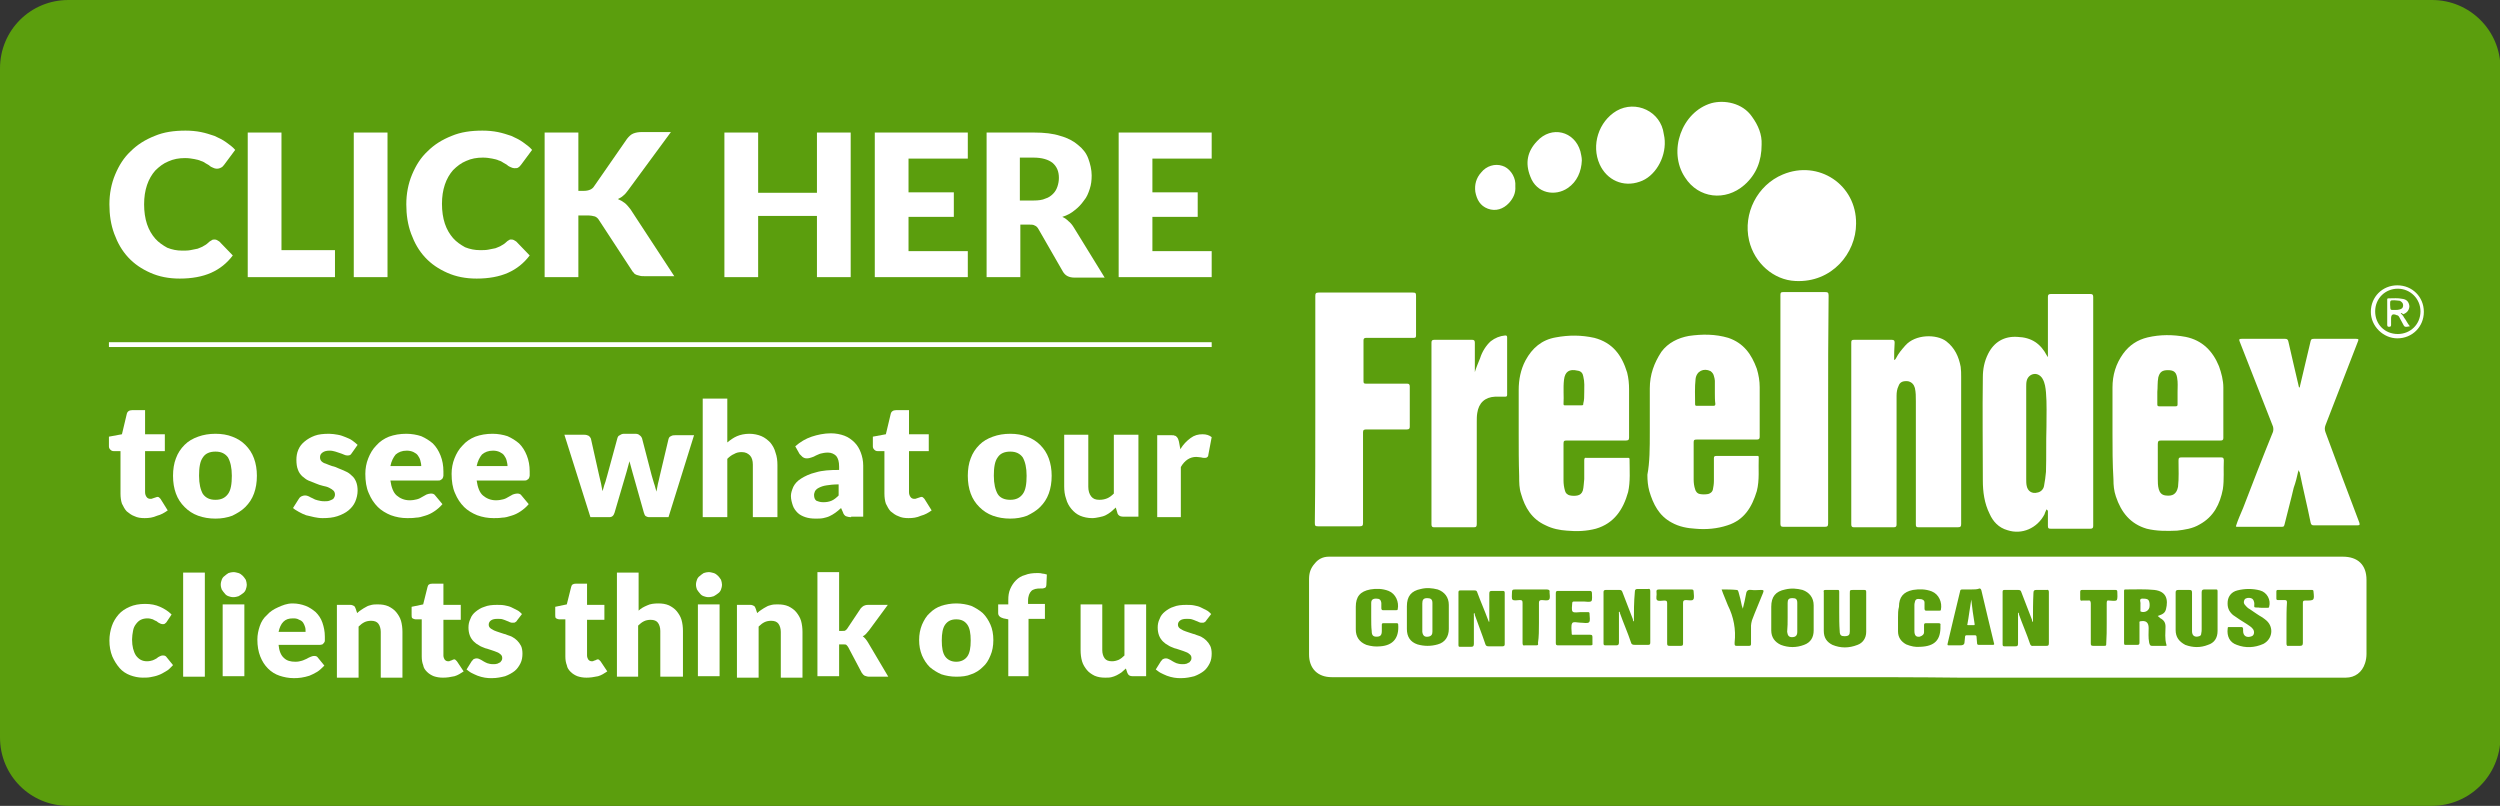 <?xml version="1.0" encoding="utf-8"?>
<!-- Generator: Adobe Illustrator 25.3.1, SVG Export Plug-In . SVG Version: 6.00 Build 0)  -->
<svg version="1.1" id="Layer_1" xmlns="http://www.w3.org/2000/svg" xmlns:xlink="http://www.w3.org/1999/xlink" x="0px" y="0px"
	 viewBox="0 0 518.7 167.2" style="enable-background:new 0 0 518.7 167.2;" xml:space="preserve">
<rect x="0" y="0" width="518.7" height="167.2" fill="#333333" stroke="none"/>
<style type="text/css">
	.st0{fill:#5B9E0D;}
	.st1{fill:#FFFFFF;}
	.st2{fill:#FFFFFF;stroke:#FFFFFF;stroke-miterlimit:10;}
</style>
<path class="st0" d="M504.5,167.2H14.2C6.3,167.2,0,160.9,0,153V14.2C0,6.3,6.3,0,14.2,0h490.4c7.8,0,14.2,6.3,14.2,14.2V153
	C518.7,160.9,512.4,167.2,504.5,167.2z"/>
<g id="Background">
</g>
<g id="Guides">
</g>
<g>
	<g>
		<path class="st1" d="M381.2,140.5c-35,0-70,0-104.9,0c-2.9,0-4.7-1.8-4.7-4.7c0-5.2,0-10.4,0-15.6c0-1.3,0.3-2.3,1.2-3.3
			c0.7-0.9,1.7-1.4,2.9-1.4c0.2,0,0.4,0,0.7,0c69.9,0,139.8,0,209.7,0c3.1,0,4.9,1.7,4.9,4.8c0,5.1,0,10.3,0,15.4
			c0,0.6-0.1,1.3-0.3,1.9c-0.6,1.9-2.1,3-4,3c-26.8,0-53.5,0-80.2,0C397.9,140.5,389.5,140.5,381.2,140.5z M309,129h-0.1
			c-0.1-0.2-0.1-0.3-0.2-0.5c-0.7-1.9-1.5-3.7-2.2-5.6c-0.1-0.3-0.2-0.4-0.6-0.4c-1,0-1.9,0-2.9,0c-0.3,0-0.4,0.1-0.4,0.4
			c0,3.6,0,7.2,0,10.9c0,0.4,0.1,0.4,0.4,0.4c0.7,0,1.5,0,2.2,0c0.4,0,0.6-0.1,0.6-0.6c0-1.9,0-3.9,0-6c0-0.1-0.1-0.3,0.1-0.4
			c0.1,0.1,0.1,0.3,0.1,0.4c0.7,2,1.5,4,2.2,6.1c0.1,0.3,0.3,0.4,0.7,0.4c1,0,1.8,0,2.8,0c0.3,0,0.5-0.1,0.5-0.4c0-3.6,0-7.2,0-10.7
			c0-0.3-0.1-0.4-0.4-0.4c-0.7,0-1.5,0-2.2,0c-0.5,0-0.6,0.1-0.6,0.6C309,124.9,309,127,309,129z M421.8,129h-0.1
			c-0.1-0.1-0.1-0.2-0.1-0.4c-0.7-1.9-1.5-3.8-2.2-5.7c-0.1-0.4-0.3-0.5-0.7-0.5c-1,0-1.9,0-2.8,0c-0.3,0-0.4,0.1-0.4,0.4
			c0,3.6,0,7.2,0,10.9c0,0.3,0.1,0.4,0.4,0.4c0.7,0,1.5,0,2.2,0c0.5,0,0.6-0.1,0.6-0.6c0-2.1,0-4.3,0-6.4c0.2,0.1,0.2,0.2,0.2,0.4
			c0.7,2,1.6,4,2.3,6.1c0.1,0.3,0.3,0.5,0.7,0.4c0.9,0,1.8,0,2.7,0c0.4,0,0.5-0.1,0.5-0.6c0-3.5,0-7,0-10.5c0-0.4-0.1-0.6-0.5-0.5
			c-0.7,0-1.4,0-2.1,0c-0.4,0-0.6,0.1-0.6,0.6C421.8,124.9,421.8,127,421.8,129z M339,128.9h-0.1c-0.1-0.1-0.1-0.2-0.1-0.4
			c-0.7-1.9-1.5-3.8-2.2-5.7c-0.1-0.3-0.3-0.4-0.6-0.4c-1,0-1.9,0-2.8,0c-0.3,0-0.5,0.1-0.5,0.4c0,3.6,0,7.2,0,10.7
			c0,0.3,0.1,0.4,0.4,0.4c0.7,0,1.5,0,2.2,0c0.4,0,0.6-0.1,0.6-0.6c0-2,0-4,0-6c0-0.1-0.1-0.3,0.1-0.4c0.1,0.1,0.1,0.2,0.1,0.3
			c0.7,2,1.6,4,2.3,6.1c0.1,0.4,0.3,0.5,0.9,0.5c0.9,0,1.7,0,2.6,0c0.4,0,0.5-0.1,0.5-0.5c0-3.5,0-7,0-10.6c0-0.4-0.1-0.6-0.5-0.5
			c-0.7,0-1.4,0-2.1,0c-0.4,0-0.6,0.1-0.6,0.6C339,124.9,339,127,339,128.9z M447.7,127.8c1.2-0.4,1.5-0.7,1.7-1.4
			c0.5-2,0.1-3.7-2.4-4c-1.9-0.2-3.9-0.1-6-0.1c-0.3,0-0.3,0.1-0.3,0.4c0,3.6,0,7.2,0,10.7c0,0.4,0.1,0.4,0.4,0.4c0.7,0,1.6,0,2.3,0
			c0.4,0,0.5-0.1,0.5-0.5c0-1.4,0-2.7,0-4c0-0.1-0.1-0.4,0.2-0.4c1.1-0.2,1.7,0.2,1.7,1.4c0,1-0.1,1.9,0.1,3
			c0.1,0.3,0.1,0.7,0.6,0.7c1,0,1.8,0,2.8,0c0.1,0,0.3,0,0.2-0.2c-0.4-1.3-0.2-2.6-0.2-3.8c0-0.9-0.4-1.4-1.2-1.8
			C448.1,128,447.8,128,447.7,127.8z M300.6,128.1c0-0.9,0-1.7,0-2.6c0-1.6-0.9-2.7-2.3-3.2c-1.2-0.3-2.3-0.4-3.5-0.1
			c-2,0.4-2.9,1.5-2.9,3.6c0,1.6,0,3.2,0,4.7c0,1.6,0.7,2.7,2.2,3.2c1.4,0.4,2.8,0.4,4.2,0c1.5-0.4,2.3-1.6,2.3-3.2
			C300.6,129.7,300.6,129,300.6,128.1z M376.3,128.2c0-0.9,0-1.7,0-2.6c0-1.6-0.9-2.7-2.3-3.2c-1.2-0.3-2.3-0.4-3.6-0.1
			c-2,0.4-2.9,1.5-2.9,3.6c0,1.7,0,3.2,0,4.9c0,1.4,0.7,2.4,2,3c1.6,0.6,3.2,0.6,4.8,0c1.4-0.5,2-1.6,2-3
			C376.3,129.9,376.3,129.1,376.3,128.2z M454.8,127L454.8,127c0-1.4,0-2.7,0-4c0-0.5-0.1-0.6-0.6-0.6c-0.7,0-1.5,0-2.2,0
			c-0.4,0-0.6,0.1-0.6,0.5c0,2.6,0,5.2,0,7.8c0,1.5,0.7,2.4,2,3.1c1.6,0.6,3.2,0.6,4.7,0c1.3-0.4,2-1.4,2-2.9c0-2.8,0-5.4,0-8.2
			c0-0.4-0.1-0.4-0.4-0.4c-0.7,0-1.6,0-2.3,0c-0.4,0-0.6,0.1-0.6,0.6c0,2.6,0,5,0,7.6c0,0.3,0,0.6-0.1,1c0,0.2-0.1,0.4-0.4,0.5
			c-0.9,0.3-1.5-0.1-1.5-1C454.8,129.6,454.8,128.2,454.8,127z M381.6,127L381.6,127c0-1.4,0-2.8,0-4.2c0-0.4-0.1-0.4-0.4-0.4
			c-0.9,0-1.7,0-2.4,0c-0.4,0-0.5,0.1-0.4,0.5c0,2.7,0,5.3,0,8c0,1.4,0.6,2.3,1.8,2.9c1.7,0.7,3.4,0.7,5.2,0
			c1.1-0.4,1.8-1.4,1.8-2.7c0-2.8,0-5.5,0-8.3c0-0.3-0.1-0.4-0.4-0.4c-0.7,0-1.4,0-2.1,0c-0.9,0-0.9,0-0.9,0.7c0,2.6,0,5.2,0,7.9
			c0,0.7-0.2,1-1.1,1c-0.7,0-1-0.2-1-1.1C381.6,129.6,381.6,128.2,381.6,127z M409,122.3c-0.6,0-1.3,0-1.9,0c-0.2,0-0.4,0.1-0.4,0.3
			c-0.9,3.6-1.7,7.2-2.6,10.9c-0.1,0.4,0,0.4,0.4,0.4c0.7,0,1.4,0,2.1,0c0.6,0,1-0.1,1-0.7c0-0.3,0.1-0.6,0.1-1
			c0-0.3,0.1-0.4,0.4-0.4c0.5,0,1.1,0,1.6,0c0.3,0,0.4,0.1,0.4,0.4c0,0.4,0.1,0.9,0.1,1.2s0.1,0.4,0.4,0.4c1,0,1.8,0,2.8,0
			c0.4,0,0.4-0.1,0.3-0.4c-0.9-3.6-1.7-7.2-2.6-10.9c-0.1-0.3-0.2-0.4-0.4-0.4C410.2,122.3,409.7,122.3,409,122.3z M469.2,126.1
			c0.4,0,0.9,0,1.3,0c0.1,0,0.3,0,0.3-0.2c0.4-1.4-0.4-3-1.9-3.4c-1.5-0.4-3.1-0.4-4.7,0c-1.2,0.3-1.9,1.2-2,2.3
			c-0.1,1.2,0.2,2,1.1,2.8c1,0.7,1.9,1.3,2.9,1.9c0.4,0.3,1,0.6,1.3,1.1c0.3,0.5,0.2,1.2-0.3,1.4c-1,0.4-1.8,0-1.8-1.1
			c0-0.1,0-0.3,0-0.4c0-0.2-0.1-0.4-0.3-0.4c-0.9,0-1.7,0-2.6,0c-0.2,0-0.3,0-0.3,0.3c-0.2,1.6,0.4,2.9,1.9,3.4
			c1.8,0.7,3.7,0.6,5.5-0.2c1.9-1,2.2-3.4,0.7-4.8c-0.2-0.2-0.5-0.4-0.9-0.7c-0.9-0.5-1.7-1.1-2.6-1.7c-0.4-0.2-0.7-0.5-1.1-1
			c-0.2-0.3-0.2-0.6,0-1c0.3-0.4,0.9-0.4,1.3-0.3c0.4,0.1,0.6,0.4,0.7,0.9c0.1,0.3-0.1,0.9,0.1,1c0.3,0.1,0.7,0,1.1,0.1
			C468.9,126.1,469.1,126.1,469.2,126.1z M284.5,128.1L284.5,128.1c0-1.1,0-2,0-3c0-0.6,0.3-0.9,1-0.9c0.7,0,1,0.2,1.1,0.9
			c0,0.3,0,0.7,0,1.1c0,0.2,0.1,0.4,0.3,0.4c1,0,1.8,0,2.8,0c0.1,0,0.3,0,0.3-0.2c0.3-1.5-0.4-3.2-1.9-3.8c-1.3-0.5-2.6-0.5-3.8-0.3
			c-2.1,0.4-3,1.5-3,3.6c0,1.6,0,3.2,0,4.7c0,1.5,0.7,2.6,2.2,3.2c1,0.3,1.9,0.4,2.9,0.3c2.7-0.2,3.9-1.8,3.7-4.5
			c0-0.2-0.1-0.3-0.3-0.3c-1,0-1.8,0-2.8,0c-0.2,0-0.3,0.1-0.3,0.3c0,0.4,0,0.9,0,1.3c0,0.9-0.3,1.2-1.1,1.2c-0.7,0-1-0.3-1-1.2
			C284.5,130.1,284.5,129.1,284.5,128.1z M393.8,128.1C393.9,128.1,393.9,128.1,393.8,128.1c0,1,0,1.9,0,2.9c0,1.2,0.6,2.1,1.7,2.7
			c1,0.4,1.9,0.6,2.9,0.5c3-0.1,4.3-1.4,4.2-4.4c0,0,0,0,0-0.1c0.1-0.3-0.1-0.4-0.4-0.4c-0.9,0-1.7,0-2.6,0c-0.3,0-0.4,0.1-0.4,0.4
			c0,0.4,0,1,0,1.5c0,0.4-0.3,0.7-0.9,0.9c-0.7,0.1-1.1-0.2-1.1-1.2c0-1.8,0-3.5,0-5.3c0-0.2,0-0.4,0.1-0.7c0.1-0.6,0.5-0.7,1.1-0.6
			c0.4,0,0.9,0.2,0.9,0.7c0,0.4,0,0.9,0,1.3c0,0.2,0.1,0.4,0.3,0.4c1,0,1.8,0,2.8,0c0.1,0,0.3,0,0.3-0.2c0.3-1.5-0.4-3.2-1.9-3.8
			c-1.3-0.5-2.6-0.5-3.9-0.3c-2,0.4-2.9,1.5-2.9,3.5C393.8,126.6,393.8,127.4,393.8,128.1z M322.8,128.1c0,1.8,0,3.5,0,5.3
			c0,0.4,0.1,0.5,0.5,0.5c2.2,0,4.5,0,6.7,0c0.3,0,0.5-0.1,0.4-0.4c0-0.4,0-0.9,0-1.3c0-0.4-0.1-0.5-0.5-0.5c-1.2,0-2.2,0-3.4,0
			c-0.1,0-0.4,0.1-0.4-0.2c0-0.7-0.2-1.7,0.1-2.2c0.2-0.4,1.2-0.1,1.8-0.1c0,0,0,0,0.1,0c0.5,0,1.3,0.2,1.6-0.1
			c0.3-0.3,0.1-1.1,0.1-1.7v-0.1c0-0.2-0.1-0.3-0.3-0.3c-0.4,0-1,0-1.5,0c-0.6,0-1.4,0.2-1.7-0.1c-0.3-0.3-0.1-1.2-0.1-1.7
			c0-0.3,0.1-0.4,0.4-0.4c0.7,0,1.4,0,2,0c0.5,0,1.3,0.2,1.6-0.1c0.2-0.3,0.1-1.1,0.1-1.6c0-0.3-0.1-0.5-0.4-0.5c-2.2,0-4.4,0-6.6,0
			c-0.4,0-0.5,0.1-0.5,0.5C322.8,124.6,322.8,126.3,322.8,128.1z M357.2,122.3c0.4,1.2,0.9,2.2,1.3,3.3c1.2,2.4,1.7,5,1.4,7.7
			c0,0.1,0,0.2,0,0.3c0,0.3,0.1,0.4,0.4,0.4c0.9,0,1.7,0,2.6,0c0.3,0,0.4-0.1,0.4-0.4c0-1.3,0-2.6,0-3.8c0-0.3,0.1-0.7,0.2-1.1
			c0.7-1.9,1.6-3.9,2.3-5.7c0.2-0.5,0.1-0.6-0.4-0.6c-0.7,0-1.4,0.1-2,0c-0.6-0.1-1,0.1-1.1,0.7c-0.2,1.1-0.4,2-0.7,3.2
			c-0.1-0.3-0.1-0.4-0.2-0.6c-0.2-1-0.4-1.9-0.7-2.9c-0.1-0.2-0.1-0.4-0.4-0.4C359.3,122.3,358.3,122.3,357.2,122.3z M474.4,129.3
			c0,1.4,0,2.8,0,4.2c0,0.4,0.1,0.6,0.5,0.5c0.7,0,1.6,0,2.3,0c0.4,0,0.6-0.1,0.6-0.6c0-2.8,0-5.5,0-8.3c0-0.4,0.1-0.5,0.5-0.5
			c1.9,0,1.9,0,1.7-1.9c0-0.2-0.1-0.3-0.3-0.3c-2.3,0-4.8,0-7.1,0c-0.2,0-0.3,0.1-0.3,0.3c0,0.5,0,1.1,0,1.5c0,0.2,0.1,0.3,0.3,0.3
			c0.4,0,1,0,1.4,0c0.4,0,0.5,0.1,0.5,0.5C474.4,126.4,474.4,127.9,474.4,129.3z M319.3,129.3c0-1.4,0-2.8,0-4.2
			c0-0.4,0.1-0.6,0.6-0.6s1.2,0.2,1.5-0.1c0.3-0.3,0.1-1.1,0.1-1.5c0.1-0.4-0.1-0.6-0.6-0.6c-2.2,0-4.4,0-6.5,0
			c-0.6,0-0.7,0.1-0.7,0.7c0,0.4-0.1,1.2,0.1,1.4c0.3,0.3,1,0.1,1.5,0.1c0.5,0,0.6,0.1,0.6,0.6c0,2.8,0,5.5,0,8.3
			c0,0.4,0.1,0.6,0.5,0.5c0.7,0,1.6,0,2.3,0c0.4,0,0.5-0.1,0.4-0.5C319.3,132.1,319.3,130.7,319.3,129.3z M349.2,129.3
			c0-1.4,0-2.8,0-4.2c0-0.4,0.1-0.6,0.6-0.6s1.3,0.2,1.5-0.1c0.3-0.3,0.1-1.1,0.1-1.6c0-0.4-0.1-0.5-0.5-0.5c-2.2,0-4.5,0-6.6,0
			c-0.5,0-0.7,0.1-0.6,0.7c0.1,0.4-0.2,1.2,0.1,1.5c0.3,0.3,1,0.1,1.5,0.1s0.6,0.1,0.6,0.6c0,2.8,0,5.5,0,8.3c0,0.4,0.1,0.5,0.5,0.5
			c0.7,0,1.6,0,2.3,0c0.4,0,0.5-0.1,0.5-0.5C349.2,132.1,349.2,130.7,349.2,129.3z M437.1,129.3c0-1.4,0-2.8,0-4.2
			c0-0.4,0.1-0.6,0.5-0.5c0.5,0,1.3,0.2,1.6-0.1c0.2-0.4,0.1-1.1,0.1-1.7c0-0.3-0.1-0.4-0.4-0.4c-2.3,0-4.7,0-6.9,0
			c-0.3,0-0.4,0.1-0.4,0.4c0,0.4,0,1,0,1.4s0.1,0.5,0.5,0.4c0.3,0,0.7,0,1.1,0c0.4-0.1,0.6,0.1,0.6,0.6c0,2.8,0,5.5,0,8.3
			c0,0.4,0.1,0.5,0.5,0.5c0.7,0,1.6,0,2.3,0c0.4,0,0.4-0.1,0.4-0.4C437.1,132.1,437.1,130.7,437.1,129.3z"/>
		<path class="st1" d="M424.6,105.7c-0.1,0.3-0.3,0.6-0.4,1c-1.5,2.9-4.7,4.3-7.7,3.3c-1.8-0.5-3-1.8-3.7-3.4
			c-1.1-2.2-1.4-4.6-1.4-6.9c0-7.1-0.1-14.3,0-21.4c0-1.7,0.3-3.3,1.1-4.9c1.2-2.4,3.3-3.7,6.1-3.5c2.9,0.1,4.8,1.4,6.1,3.9
			c0.1,0.1,0.1,0.2,0.2,0.3c0-0.2,0-0.4,0-0.6c0-3.9,0-7.9,0-11.9c0-0.4,0.1-0.6,0.6-0.6c2.8,0,5.4,0,8.2,0c0.4,0,0.6,0.1,0.6,0.6
			c0,15.9,0,31.6,0,47.5c0,0.4-0.1,0.6-0.6,0.6c-2.8,0-5.4,0-8.2,0c-0.5,0-0.6-0.1-0.6-0.6c0-1.1,0-2,0-3.1
			C424.7,105.7,424.6,105.7,424.6,105.7z M420.4,89.8c0,3.2,0,6.4,0,9.6c0,0.4,0,1,0.1,1.4c0.2,1.1,1.1,1.7,2.2,1.4
			c0.7-0.1,1.3-0.7,1.4-1.4c0.2-1,0.3-1.9,0.4-2.9c0.1-3.1,0-6.2,0.1-9.3c0-2.4,0.1-4.9-0.1-7.2c-0.1-1-0.2-1.9-0.7-2.8
			c-0.4-0.7-1.1-1.1-1.8-1s-1.3,0.6-1.5,1.4c-0.1,0.4-0.1,0.9-0.1,1.2C420.4,83.4,420.4,86.6,420.4,89.8z"/>
		<path class="st1" d="M393,74.7c0.3-0.1,0.3-0.3,0.4-0.4c0.5-1,1.2-1.8,1.9-2.6c2.1-2.4,6.5-2.4,8.5-0.9c1.8,1.4,2.6,3.2,3,5.3
			c0.1,0.7,0.1,1.4,0.1,2.1c0,10.2,0,20.3,0,30.5c0,0.5-0.1,0.7-0.7,0.7c-2.7,0-5.4,0-8.1,0c-0.5,0-0.6-0.1-0.6-0.6
			c0-8.5,0-17.1,0-25.6c0-1,0-1.8-0.2-2.7c-0.2-0.7-0.6-1.2-1.4-1.4c-1-0.1-1.7,0.1-2,1c-0.3,0.6-0.4,1.3-0.4,2c0,0.3,0,0.7,0,1.1
			c0,8.5,0,17.1,0,25.6c0,0.4-0.1,0.6-0.6,0.6c-2.8,0-5.4,0-8.2,0c-0.4,0-0.6-0.1-0.6-0.6c0-12.6,0-25.1,0-37.7
			c0-0.5,0.1-0.6,0.6-0.6c2.6,0,5.2,0,7.8,0c0.5,0,0.6,0.2,0.6,0.6C393,72.4,393,73.5,393,74.7z"/>
		<path class="st1" d="M438.3,89.9c0-3.2,0-6.3,0-9.5c0-2.6,0.7-4.9,2.2-7c1.3-1.8,3-2.9,5.1-3.4c2.6-0.6,5.2-0.6,7.9-0.1
			c3.4,0.7,5.6,2.9,6.9,6.1c0.5,1.4,0.9,2.9,0.9,4.4c0,3.5,0,7,0,10.5c0,0.4-0.2,0.5-0.6,0.5c-4.2,0-8.2,0-12.3,0
			c-0.5,0-0.7,0.1-0.7,0.7c0,2.4,0,4.9,0,7.2c0,0.7,0,1.5,0.2,2.2c0.2,0.7,0.6,1.2,1.4,1.3c1.5,0.2,2.3-0.3,2.6-1.8
			c0.2-1.8,0.1-3.6,0.1-5.4c0-0.6,0.1-0.7,0.7-0.7c2.7,0,5.4,0,8.1,0c0.4,0,0.6,0.1,0.6,0.6c-0.1,2,0.1,4-0.2,6
			c-0.6,3.1-1.9,5.7-4.8,7.3c-1.5,0.9-3.1,1.1-4.7,1.3c-2.1,0.1-4.3,0.1-6.3-0.4c-3.4-1-5.3-3.4-6.4-6.7c-0.4-1.2-0.5-2.3-0.5-3.5
			C438.3,96.2,438.3,93,438.3,89.9z M447.6,81.3c0,1,0,1.8,0,2.6c0,0.3,0.1,0.4,0.4,0.4c1.2,0,2.2,0,3.4,0c0.3,0,0.4-0.1,0.4-0.4
			c0-0.9,0-1.7,0-2.6c0-1,0.1-1.9-0.1-3c-0.2-1.1-0.7-1.5-1.9-1.5c-1.2,0-1.7,0.4-2,1.5C447.6,79.4,447.7,80.5,447.6,81.3z"/>
		<path class="st1" d="M315.1,89.9c0-3,0-6.1,0-9c0-2.1,0.4-4.2,1.4-6.1c1.4-2.6,3.4-4.3,6.3-4.8c2.7-0.5,5.3-0.5,8,0.1
			c3.8,1,5.7,3.6,6.8,7.2c0.3,1.2,0.4,2.3,0.4,3.5c0,3.3,0,6.7,0,10c0,0.5-0.2,0.6-0.7,0.6c-4,0-8.2,0-12.2,0
			c-0.6,0-0.7,0.1-0.7,0.7c0,2.6,0,5.1,0,7.6c0,0.7,0.1,1.4,0.3,2.1c0.1,0.5,0.5,0.9,1.1,1c0.4,0.1,1.1,0.1,1.5,0
			c0.5-0.1,0.9-0.4,1.1-1c0.2-0.7,0.2-1.6,0.3-2.4c0-1.3,0-2.6,0-3.9c0-0.4,0.1-0.6,0.5-0.5c2.8,0,5.5,0,8.4,0
			c0.2,0,0.5-0.1,0.5,0.3c0,2.2,0.2,4.6-0.3,6.8c-1,3.6-2.9,6.5-6.7,7.6c-1.9,0.5-3.9,0.6-6,0.4c-1.5-0.1-3-0.4-4.4-1.1
			c-2.9-1.3-4.3-3.7-5.1-6.5c-0.4-1.2-0.4-2.4-0.4-3.7C315.1,95.9,315.1,92.9,315.1,89.9z M328.7,81.3c0-1,0.1-2-0.2-3.2
			c-0.1-0.6-0.4-1.1-1.2-1.2c-1.7-0.4-2.6,0.2-2.8,1.9c-0.2,1.7,0,3.4-0.1,5c0,0.3,0.1,0.3,0.4,0.3c1.1,0,2.2,0,3.3,0
			c0.4,0,0.4-0.1,0.4-0.4C328.7,83,328.7,82.3,328.7,81.3z"/>
		<path class="st1" d="M342.3,89.8c0-3.1,0-6.1,0-9.2c0-2.9,0.9-5.3,2.4-7.6c1.4-1.9,3.5-2.9,5.7-3.3c2.8-0.4,5.5-0.4,8.2,0.4
			c3.2,1.1,4.8,3.4,5.9,6.4c0.4,1.3,0.6,2.6,0.6,3.8c0,3.4,0,6.9,0,10.3c0,0.4-0.1,0.6-0.6,0.6c-4.2,0-8.3,0-12.5,0
			c-0.5,0-0.6,0.1-0.6,0.6c0,2.6,0,5.1,0,7.7c0,0.7,0.1,1.4,0.3,2c0.1,0.4,0.4,0.9,1,1c0.5,0.1,1.1,0.1,1.7,0c0.4-0.1,0.9-0.4,1-1
			c0.1-0.5,0.2-1.1,0.2-1.7c0-1.6,0-3.2,0-4.7c0-0.4,0.1-0.5,0.5-0.5c2.9,0,5.6,0,8.4,0c0.2,0,0.4-0.1,0.4,0.3
			c-0.1,2.3,0.2,4.7-0.4,7c-1,3.3-2.6,6-6.1,7.1c-2.1,0.7-4.4,0.9-6.6,0.7c-1.7-0.1-3.4-0.4-5-1.3c-2.6-1.4-3.8-3.8-4.6-6.5
			c-0.3-1.1-0.4-2.2-0.4-3.4C342.3,95.9,342.3,92.9,342.3,89.8z M355.8,81.6L355.8,81.6c0-0.9,0-1.7,0-2.6c0-0.3-0.1-0.6-0.2-1
			c-0.1-0.4-0.3-0.7-0.7-1c-1.4-0.7-2.9,0-3.1,1.6c-0.2,1.8-0.1,3.5-0.1,5.3c0,0.3,0.2,0.3,0.4,0.3c1.2,0,2.2,0,3.4,0
			c0.3,0,0.4-0.1,0.4-0.4C355.8,83.1,355.8,82.3,355.8,81.6z"/>
		<path class="st1" d="M272.9,85c0-7.9,0-15.8,0-23.6c0-0.5,0.1-0.7,0.7-0.7c6.5,0,13,0,19.5,0c0.6,0,0.7,0.1,0.7,0.7
			c0,2.8,0,5.4,0,8.2c0,0.4-0.1,0.5-0.5,0.5c-3.2,0-6.5,0-9.8,0c-0.4,0-0.6,0.1-0.6,0.5c0,2.9,0,5.6,0,8.5c0,0.4,0.1,0.5,0.5,0.5
			c2.9,0,5.7,0,8.5,0c0.4,0,0.6,0.1,0.6,0.6c0,2.8,0,5.5,0,8.3c0,0.4-0.1,0.6-0.6,0.6c-2.9,0-5.6,0-8.4,0c-0.5,0-0.7,0.1-0.7,0.6
			c0,6.3,0,12.6,0,18.8c0,0.5-0.1,0.7-0.7,0.7c-2.9,0-5.7,0-8.6,0c-0.6,0-0.7-0.1-0.7-0.7C272.9,100.8,272.9,92.9,272.9,85z"/>
		<path class="st1" d="M476.9,97.5c-0.3,1.4-0.6,2.6-1,3.7c-0.6,2.6-1.3,5.1-1.9,7.6c-0.1,0.3-0.1,0.5-0.5,0.5c-3.1,0-6.3,0-9.4,0
			c-0.1,0-0.1,0-0.2-0.1c0.4-1.3,1-2.6,1.5-3.8c2-5.2,4-10.4,6.2-15.8c0.1-0.4,0.1-0.7,0-1.1c-2.3-5.9-4.6-11.7-6.9-17.6
			c-0.2-0.5-0.1-0.6,0.4-0.6c3,0,6.1,0,9,0c0.4,0,0.6,0.1,0.7,0.6c0.7,3.2,1.5,6.4,2.2,9.5c0.2,0,0.2-0.2,0.2-0.3
			c0.7-3.1,1.5-6.2,2.2-9.3c0.1-0.4,0.2-0.5,0.7-0.5c2.9,0,5.9,0,8.7,0c0.6,0,0.6,0.1,0.4,0.6c-2.2,5.7-4.5,11.6-6.7,17.3
			c-0.2,0.5-0.2,1,0,1.5c2.3,6.3,4.7,12.6,7,18.7c0.1,0.4,0.2,0.6-0.4,0.6c-3,0-6.1,0-9,0c-0.4,0-0.6-0.1-0.7-0.6
			c-0.7-3.5-1.6-7.1-2.3-10.6C477,98,477,97.9,476.9,97.5z"/>
		<path class="st1" d="M379.3,85.1c0,7.9,0,15.8,0,23.5c0,0.6-0.2,0.7-0.7,0.7c-2.9,0-5.7,0-8.6,0c-0.4,0-0.6-0.1-0.6-0.6
			c0-15.9,0-31.6,0-47.5c0-0.5,0.1-0.6,0.6-0.6c2.9,0,5.7,0,8.7,0c0.5,0,0.7,0.1,0.7,0.7C379.3,69.4,379.3,77.2,379.3,85.1z"/>
		<path class="st1" d="M306,77.2c0.3-1,0.7-1.9,1.1-2.9c0.4-1.3,1.2-2.6,2.2-3.5c0.9-0.7,1.9-1.1,3-1.2c0.3,0,0.4,0.1,0.4,0.4
			c0,4,0,8,0,11.9c0,0.3-0.1,0.4-0.4,0.4c-0.7,0-1.4,0-2.1,0c-2.1,0.1-3.4,1.3-3.7,3.4c-0.1,0.6-0.1,1.2-0.1,1.8c0,7,0,14,0,21.2
			c0,0.5-0.1,0.7-0.6,0.7c-2.8,0-5.4,0-8.2,0c-0.4,0-0.6-0.1-0.6-0.6c0-12.6,0-25.1,0-37.7c0-0.4,0.1-0.6,0.6-0.6c2.6,0,5.2,0,7.8,0
			c0.4,0,0.6,0.1,0.6,0.6c0,2,0,4.2,0,6.2C305.9,77.2,305.9,77.2,306,77.2z"/>
		<path class="st1" d="M385.1,46.4c0,6.1-5,12.3-12.6,11.9c-4.5-0.2-8.5-3.7-9.6-8.4c-1.3-5.6,1.7-11.5,7-13.7
			C377.3,33.1,385.2,38.3,385.1,46.4z"/>
		<path class="st1" d="M365.5,30c0,3.4-1.1,6.2-3.6,8.4c-3.9,3.4-9.5,2.8-12.3-1.6c-3.6-5.4-0.7-13.6,5.5-15.4
			c2.6-0.7,6.4-0.1,8.4,2.8C364.8,26,365.6,27.9,365.5,30z"/>
		<path class="st1" d="M345.4,29.2c0.2,3.7-2.1,7.5-5.2,8.5c-3.4,1.2-6.8-0.3-8.3-3.6c-1.8-4-0.2-8.9,3.5-11.1
			c4-2.3,9.2,0.1,9.8,4.8C345.3,28.3,345.4,28.8,345.4,29.2z"/>
		<path class="st1" d="M328.2,33.3c-0.1,2.3-1,4.4-2.9,5.7c-2.6,1.8-6.5,1.2-7.8-2.4c-1.1-2.8-0.6-5.2,1.4-7.3c3-3.3,7.8-2.1,9,2.1
			C328,31.9,328.2,32.6,328.2,33.3z"/>
		<path class="st1" d="M314.4,38.7c0.1,1.3-0.4,2.4-1.3,3.4c-1.2,1.3-2.8,1.8-4.4,1.2c-1.6-0.6-2.3-1.9-2.6-3.5
			c-0.2-1.5,0.2-2.9,1.2-4c1.1-1.4,2.9-1.9,4.4-1.4c1.4,0.4,2.6,2,2.7,3.6C314.4,38.2,314.4,38.4,314.4,38.7z"/>
		<path class="st1" d="M491.9,64.7c0-3.1,2.4-5.5,5.5-5.5s5.5,2.4,5.5,5.5c0,3.1-2.4,5.5-5.5,5.5C494.5,70.2,491.9,67.7,491.9,64.7z
			 M497.5,59.9c-2.6,0-4.7,2-4.7,4.7c0,2.7,2,4.7,4.7,4.7c2.6,0,4.7-2,4.7-4.7C502.2,62,500.1,59.9,497.5,59.9z"/>
		<path class="st1" d="M444.1,125.6c0-0.1,0-0.2,0-0.3c0.1-0.3-0.4-1.1,0.4-1.1c1.2,0,1.4,0.2,1.5,1.1c0,0.1,0,0.3,0,0.4
			c0,1-1,1.5-1.8,1.2c-0.2-0.1-0.1-0.2-0.1-0.3C444.1,126.2,444.1,125.9,444.1,125.6z"/>
		<path class="st1" d="M297.2,128.1c0,1,0,1.9,0,2.9c0,0.5-0.1,1-0.9,1.1c-0.7,0.1-1.1-0.2-1.2-1c0-0.3,0-0.7,0-1.1
			c0-1.6,0-3.2,0-4.8c0-0.7,0.2-1.1,1-1.1c0.7,0,1.1,0.2,1.1,1C297.2,126.2,297.2,127.2,297.2,128.1L297.2,128.1z"/>
		<path class="st1" d="M370.9,128.1c0-1,0-1.9,0-3c0-0.7,0.2-1,1-1c0.7,0,1,0.2,1,1c0,1.9,0,3.9,0,6c0,0.7-0.3,1.1-1.1,1.1
			c-0.6,0-0.9-0.3-1-1.1C370.9,130.1,370.9,129.1,370.9,128.1z"/>
		<path class="st1" d="M409,124.4c0.2,1.7,0.4,3.4,0.7,5.1c0,0.1,0,0.2-0.1,0.2c-0.4,0-0.9,0-1.3,0c-0.1,0-0.2-0.1-0.1-0.2
			C408.5,127.9,408.7,126.1,409,124.4C408.9,124.4,409,124.4,409,124.4z"/>
		<path class="st1" d="M498.1,65c0.3,0.3,0.5,0.5,0.7,0.9c0.4,0.5,0.7,1.2,1.2,1.8c-1.1,0.2-1.1,0.2-1.5-0.6
			c-0.2-0.4-0.5-0.9-0.7-1.3c-0.1-0.2-0.3-0.4-0.5-0.4c-0.9-0.4-1.2-0.1-1.2,0.7c0,0.4,0,0.9,0,1.3c0,0.3-0.1,0.4-0.4,0.4
			c-0.2,0-0.4,0-0.4-0.4c0-1.7,0-3.5,0-5.2c0-0.2,0-0.3,0.3-0.3c1,0,1.9-0.1,2.8,0.1c1,0.1,1.4,0.7,1.5,1.5c0,0.7-0.4,1.4-1.3,1.7
			C498.3,64.9,498.2,64.9,498.1,65z M497.2,64.3c0.1,0,0.4,0,0.7-0.1c0.4-0.1,0.7-0.3,0.7-0.9c0-0.4-0.3-0.7-0.7-0.9
			c-0.3,0-0.7-0.1-1.1-0.1c-0.9,0-0.9,0-0.9,0.9C496,64.5,495.8,64.3,497.2,64.3z"/>
	</g>
</g>
<g>
	<path class="st1" d="M44.5,49.7c0.2,0,0.3,0,0.5,0.1c0.2,0.1,0.3,0.2,0.5,0.3l2.8,2.9c-1.2,1.6-2.7,2.8-4.5,3.6
		c-1.8,0.8-4,1.2-6.5,1.2c-2.3,0-4.3-0.4-6.1-1.2c-1.8-0.8-3.3-1.8-4.6-3.2c-1.3-1.4-2.2-3-2.9-4.9c-0.7-1.9-1-3.9-1-6.1
		c0-2.2,0.4-4.3,1.2-6.2c0.8-1.9,1.8-3.5,3.2-4.8c1.4-1.4,3-2.4,5-3.2c1.9-0.8,4-1.1,6.4-1.1c1.1,0,2.2,0.1,3.2,0.3
		c1,0.2,1.9,0.5,2.8,0.8c0.9,0.4,1.7,0.8,2.4,1.3c0.7,0.5,1.4,1,1.9,1.6l-2.3,3.1c-0.2,0.2-0.3,0.4-0.5,0.5C45.5,35,45.2,35,44.9,35
		c-0.2,0-0.5-0.1-0.7-0.2c-0.2-0.1-0.5-0.2-0.7-0.4c-0.2-0.2-0.5-0.3-0.8-0.5c-0.3-0.2-0.6-0.4-1-0.5c-0.4-0.2-0.9-0.3-1.4-0.4
		c-0.5-0.1-1.2-0.2-1.9-0.2c-1.3,0-2.4,0.2-3.5,0.7c-1,0.4-1.9,1.1-2.7,1.9c-0.7,0.8-1.3,1.8-1.7,3c-0.4,1.2-0.6,2.5-0.6,4
		c0,1.5,0.2,2.9,0.6,4.1c0.4,1.2,1,2.2,1.7,3c0.7,0.8,1.6,1.4,2.5,1.9c1,0.4,2,0.6,3.1,0.6c0.6,0,1.2,0,1.7-0.1
		c0.5-0.1,1-0.2,1.5-0.3c0.4-0.2,0.9-0.3,1.3-0.6c0.4-0.2,0.8-0.5,1.2-0.9c0.2-0.1,0.3-0.2,0.5-0.3C44.1,49.7,44.3,49.7,44.5,49.7z"
		/>
	<path class="st1" d="M58.4,51.9h11.1v5.6H51.4v-30h7V51.9z"/>
	<path class="st1" d="M80.4,57.5h-7v-30h7V57.5z"/>
	<path class="st1" d="M106.1,49.7c0.2,0,0.3,0,0.5,0.1c0.2,0.1,0.3,0.2,0.5,0.3l2.8,2.9c-1.2,1.6-2.7,2.8-4.5,3.6
		c-1.8,0.8-4,1.2-6.5,1.2c-2.3,0-4.3-0.4-6.1-1.2c-1.8-0.8-3.3-1.8-4.6-3.2c-1.3-1.4-2.2-3-2.9-4.9c-0.7-1.9-1-3.9-1-6.1
		c0-2.2,0.4-4.3,1.2-6.2c0.8-1.9,1.8-3.5,3.2-4.8c1.4-1.4,3-2.4,5-3.2c1.9-0.8,4-1.1,6.4-1.1c1.1,0,2.2,0.1,3.2,0.3
		c1,0.2,1.9,0.5,2.8,0.8c0.9,0.4,1.7,0.8,2.4,1.3c0.7,0.5,1.4,1,1.9,1.6l-2.3,3.1c-0.2,0.2-0.3,0.4-0.5,0.5
		c-0.2,0.2-0.5,0.2-0.9,0.2c-0.2,0-0.5-0.1-0.7-0.2c-0.2-0.1-0.5-0.2-0.7-0.4c-0.2-0.2-0.5-0.3-0.8-0.5c-0.3-0.2-0.6-0.4-1-0.5
		c-0.4-0.2-0.9-0.3-1.4-0.4c-0.5-0.1-1.2-0.2-1.9-0.2c-1.3,0-2.4,0.2-3.5,0.7c-1,0.4-1.9,1.1-2.7,1.9c-0.7,0.8-1.3,1.8-1.7,3
		c-0.4,1.2-0.6,2.5-0.6,4c0,1.5,0.2,2.9,0.6,4.1c0.4,1.2,1,2.2,1.7,3c0.7,0.8,1.6,1.4,2.5,1.9c1,0.4,2,0.6,3.1,0.6
		c0.6,0,1.2,0,1.7-0.1c0.5-0.1,1-0.2,1.5-0.3c0.4-0.2,0.9-0.3,1.3-0.6c0.4-0.2,0.8-0.5,1.2-0.9c0.2-0.1,0.3-0.2,0.5-0.3
		C105.7,49.7,105.9,49.7,106.1,49.7z"/>
	<path class="st1" d="M120,39.6h1.1c1,0,1.8-0.3,2.2-1l6.8-9.8c0.4-0.5,0.8-0.9,1.3-1.1c0.5-0.2,1.1-0.3,1.7-0.3h6.1l-8.9,12.1
		c-0.3,0.4-0.6,0.8-1,1.1c-0.3,0.3-0.7,0.5-1.1,0.7c0.5,0.2,1,0.5,1.4,0.8c0.4,0.3,0.8,0.8,1.2,1.3l9.1,13.9h-6.2
		c-0.4,0-0.7,0-1-0.1c-0.3-0.1-0.5-0.1-0.7-0.2c-0.2-0.1-0.4-0.2-0.5-0.4c-0.2-0.2-0.3-0.3-0.4-0.5l-6.8-10.4
		c-0.2-0.4-0.6-0.7-0.9-0.8s-0.9-0.2-1.5-0.2H120v12.8h-7v-30h7V39.6z"/>
	<path class="st1" d="M176.5,57.5h-7V44.8h-12.2v12.7h-7v-30h7V40h12.2V27.5h7V57.5z"/>
	<path class="st1" d="M200.8,27.5v5.4h-12.3v7h9.4V45h-9.4v7.1h12.3v5.4h-19.3v-30H200.8z"/>
	<path class="st1" d="M211.7,46.4v11.1h-7v-30h9.8c2.2,0,4,0.2,5.5,0.7c1.5,0.4,2.8,1.1,3.7,1.9c1,0.8,1.7,1.7,2.1,2.8
		c0.4,1.1,0.7,2.3,0.7,3.5c0,1-0.1,1.9-0.4,2.8c-0.3,0.9-0.6,1.7-1.2,2.4c-0.5,0.7-1.1,1.4-1.9,2c-0.7,0.6-1.6,1.1-2.6,1.4
		c0.5,0.2,0.9,0.5,1.3,0.9c0.4,0.3,0.8,0.8,1.1,1.3l6.4,10.4H223c-1.2,0-2-0.4-2.5-1.3l-5-8.7c-0.2-0.4-0.5-0.7-0.8-0.8
		c-0.3-0.2-0.7-0.2-1.2-0.2H211.7z M211.7,41.6h2.8c0.9,0,1.8-0.1,2.4-0.4c0.7-0.2,1.2-0.6,1.6-1s0.7-0.9,0.9-1.5
		c0.2-0.6,0.3-1.2,0.3-1.8c0-1.3-0.4-2.3-1.3-3.1c-0.9-0.7-2.2-1.1-4-1.1h-2.8V41.6z"/>
	<path class="st1" d="M251.4,27.5v5.4h-12.3v7h9.4V45h-9.4v7.1h12.3v5.4h-19.3v-30H251.4z"/>
	<path class="st1" d="M30,107.5c-0.8,0-1.5-0.1-2.1-0.4c-0.6-0.2-1.1-0.6-1.6-1c-0.4-0.4-0.7-1-1-1.6c-0.2-0.6-0.3-1.3-0.3-2.1v-8.8
		h-1.4c-0.3,0-0.5-0.1-0.7-0.3c-0.2-0.2-0.3-0.4-0.3-0.7v-2l2.7-0.5l1-4.2c0.1-0.5,0.5-0.8,1.1-0.8h2.7v5h4.1v3.5h-4.1v8.5
		c0,0.4,0.1,0.7,0.3,1c0.2,0.3,0.5,0.4,0.8,0.4c0.2,0,0.3,0,0.5-0.1c0.1,0,0.2-0.1,0.3-0.1c0.1,0,0.2-0.1,0.3-0.1
		c0.1,0,0.2-0.1,0.3-0.1c0.2,0,0.3,0,0.4,0.1c0.1,0.1,0.2,0.2,0.3,0.3l1.5,2.4c-0.7,0.5-1.4,0.9-2.2,1.1
		C31.7,107.4,30.9,107.5,30,107.5z"/>
	<path class="st1" d="M44.7,90c1.3,0,2.5,0.2,3.5,0.6c1.1,0.4,2,1,2.7,1.7c0.8,0.8,1.4,1.7,1.8,2.8c0.4,1.1,0.6,2.3,0.6,3.6
		c0,1.4-0.2,2.6-0.6,3.7c-0.4,1.1-1,2-1.8,2.8c-0.8,0.8-1.7,1.3-2.7,1.8c-1.1,0.4-2.2,0.6-3.5,0.6c-1.3,0-2.5-0.2-3.6-0.6
		c-1.1-0.4-2-1-2.8-1.8c-0.8-0.8-1.4-1.7-1.8-2.8c-0.4-1.1-0.6-2.3-0.6-3.7c0-1.3,0.2-2.6,0.6-3.6c0.4-1.1,1-2,1.8-2.8
		c0.8-0.8,1.7-1.3,2.8-1.7C42.2,90.2,43.4,90,44.7,90z M44.7,103.7c1.2,0,2-0.4,2.6-1.2c0.6-0.8,0.8-2.1,0.8-3.8
		c0-1.7-0.3-2.9-0.8-3.8c-0.6-0.8-1.4-1.2-2.6-1.2c-1.2,0-2.1,0.4-2.6,1.2c-0.6,0.8-0.8,2.1-0.8,3.8c0,1.7,0.3,2.9,0.8,3.8
		C42.7,103.3,43.5,103.7,44.7,103.7z"/>
	<path class="st1" d="M73,94c-0.1,0.2-0.3,0.4-0.4,0.4c-0.1,0.1-0.3,0.1-0.6,0.1c-0.2,0-0.5-0.1-0.7-0.2c-0.2-0.1-0.5-0.2-0.8-0.3
		c-0.3-0.1-0.6-0.2-0.9-0.3c-0.4-0.1-0.7-0.2-1.2-0.2c-0.6,0-1.1,0.1-1.5,0.4s-0.5,0.6-0.5,1c0,0.3,0.1,0.6,0.3,0.8
		c0.2,0.2,0.5,0.4,0.9,0.5c0.4,0.2,0.8,0.3,1.3,0.5c0.5,0.1,1,0.3,1.4,0.5c0.5,0.2,1,0.4,1.4,0.6c0.5,0.2,0.9,0.5,1.3,0.9
		c0.4,0.3,0.7,0.8,0.9,1.3c0.2,0.5,0.3,1.1,0.3,1.8c0,0.8-0.2,1.6-0.5,2.3c-0.3,0.7-0.8,1.3-1.4,1.8s-1.4,0.9-2.3,1.2
		c-0.9,0.3-1.9,0.4-3.1,0.4c-0.6,0-1.2-0.1-1.7-0.2c-0.6-0.1-1.1-0.3-1.7-0.4c-0.5-0.2-1-0.4-1.5-0.7c-0.5-0.3-0.9-0.5-1.2-0.8
		l1.2-1.9c0.1-0.2,0.3-0.4,0.5-0.5c0.2-0.1,0.5-0.2,0.8-0.2c0.3,0,0.6,0.1,0.8,0.2c0.2,0.1,0.5,0.3,0.8,0.4c0.3,0.2,0.6,0.3,1,0.4
		c0.4,0.1,0.8,0.2,1.4,0.2c0.4,0,0.7,0,1-0.1c0.3-0.1,0.5-0.2,0.7-0.3c0.2-0.1,0.3-0.3,0.4-0.5c0.1-0.2,0.1-0.4,0.1-0.5
		c0-0.3-0.1-0.6-0.3-0.8c-0.2-0.2-0.5-0.4-0.9-0.6c-0.4-0.2-0.8-0.3-1.3-0.4c-0.5-0.1-1-0.3-1.5-0.5c-0.5-0.2-1-0.4-1.5-0.6
		c-0.5-0.2-0.9-0.6-1.3-0.9c-0.4-0.4-0.7-0.8-0.9-1.4c-0.2-0.5-0.3-1.2-0.3-2c0-0.7,0.1-1.4,0.4-2.1c0.3-0.7,0.7-1.2,1.3-1.7
		c0.6-0.5,1.3-0.9,2.1-1.2c0.8-0.3,1.8-0.4,3-0.4c0.6,0,1.2,0.1,1.8,0.2c0.6,0.1,1.1,0.3,1.6,0.5c0.5,0.2,1,0.4,1.4,0.7
		c0.4,0.3,0.8,0.6,1.1,0.9L73,94z"/>
	<path class="st1" d="M84.3,90c1.1,0,2.2,0.2,3.1,0.5c0.9,0.4,1.7,0.9,2.4,1.5c0.7,0.7,1.2,1.5,1.6,2.5c0.4,1,0.6,2.1,0.6,3.3
		c0,0.4,0,0.7,0,0.9c0,0.2-0.1,0.4-0.2,0.6c-0.1,0.1-0.2,0.2-0.4,0.3c-0.1,0.1-0.3,0.1-0.6,0.1H81c0.2,1.4,0.6,2.5,1.3,3.1
		c0.7,0.6,1.6,1,2.7,1c0.6,0,1.1-0.1,1.5-0.2c0.4-0.1,0.8-0.3,1.1-0.5c0.3-0.2,0.6-0.3,0.9-0.5c0.3-0.1,0.6-0.2,0.9-0.2
		c0.4,0,0.7,0.1,0.9,0.4l1.5,1.8c-0.5,0.6-1.1,1.1-1.7,1.5c-0.6,0.4-1.2,0.7-1.9,0.9c-0.6,0.2-1.3,0.4-1.9,0.4
		c-0.6,0.1-1.3,0.1-1.8,0.1c-1.2,0-2.3-0.2-3.4-0.6c-1-0.4-2-1-2.7-1.7c-0.8-0.8-1.4-1.7-1.9-2.9c-0.5-1.1-0.7-2.5-0.7-4
		c0-1.1,0.2-2.2,0.6-3.2c0.4-1,0.9-1.9,1.7-2.7c0.7-0.8,1.6-1.4,2.6-1.8C81.8,90.2,83,90,84.3,90z M84.4,93.5c-1,0-1.7,0.3-2.3,0.8
		c-0.5,0.6-0.9,1.4-1.1,2.4h6.4c0-0.4-0.1-0.8-0.2-1.2c-0.1-0.4-0.3-0.7-0.5-1c-0.2-0.3-0.5-0.5-0.9-0.7
		C85.4,93.6,84.9,93.5,84.4,93.5z"/>
	<path class="st1" d="M102.2,90c1.1,0,2.2,0.2,3.1,0.5c0.9,0.4,1.7,0.9,2.4,1.5c0.7,0.7,1.2,1.5,1.6,2.5c0.4,1,0.6,2.1,0.6,3.3
		c0,0.4,0,0.7,0,0.9c0,0.2-0.1,0.4-0.2,0.6c-0.1,0.1-0.2,0.2-0.4,0.3c-0.1,0.1-0.3,0.1-0.6,0.1h-9.8c0.2,1.4,0.6,2.5,1.3,3.1
		c0.7,0.6,1.6,1,2.7,1c0.6,0,1.1-0.1,1.5-0.2c0.4-0.1,0.8-0.3,1.1-0.5c0.3-0.2,0.6-0.3,0.9-0.5c0.3-0.1,0.6-0.2,0.9-0.2
		c0.4,0,0.7,0.1,0.9,0.4l1.5,1.8c-0.5,0.6-1.1,1.1-1.7,1.5s-1.2,0.7-1.9,0.9c-0.6,0.2-1.3,0.4-1.9,0.4c-0.6,0.1-1.3,0.1-1.8,0.1
		c-1.2,0-2.3-0.2-3.4-0.6c-1-0.4-2-1-2.7-1.7c-0.8-0.8-1.4-1.7-1.9-2.9c-0.5-1.1-0.7-2.5-0.7-4c0-1.1,0.2-2.2,0.6-3.2
		c0.4-1,0.9-1.9,1.7-2.7c0.7-0.8,1.6-1.4,2.6-1.8C99.7,90.2,100.9,90,102.2,90z M102.3,93.5c-1,0-1.7,0.3-2.3,0.8
		c-0.5,0.6-0.9,1.4-1.1,2.4h6.4c0-0.4-0.1-0.8-0.2-1.2c-0.1-0.4-0.3-0.7-0.5-1s-0.5-0.5-0.9-0.7C103.3,93.6,102.8,93.5,102.3,93.5z"
		/>
	<path class="st1" d="M117.1,90.2h4.1c0.4,0,0.7,0.1,0.9,0.2c0.3,0.2,0.4,0.4,0.5,0.6l1.7,7.6c0.1,0.6,0.3,1.1,0.4,1.7
		c0.1,0.5,0.2,1.1,0.3,1.6c0.2-0.5,0.3-1.1,0.5-1.6c0.2-0.5,0.3-1.1,0.5-1.7l2.1-7.7c0.1-0.3,0.2-0.5,0.5-0.6
		c0.3-0.2,0.5-0.3,0.9-0.3h2.3c0.4,0,0.7,0.1,0.9,0.3c0.3,0.2,0.4,0.4,0.5,0.6l2,7.7c0.2,0.6,0.3,1.1,0.5,1.7
		c0.2,0.5,0.3,1.1,0.5,1.7c0.1-0.5,0.2-1.1,0.3-1.6c0.1-0.5,0.3-1.1,0.4-1.7l1.8-7.6c0.1-0.3,0.2-0.5,0.5-0.6
		c0.3-0.2,0.6-0.2,0.9-0.2h3.9l-5.3,17h-4.1c-0.2,0-0.4-0.1-0.6-0.2c-0.2-0.1-0.3-0.4-0.4-0.7l-2.4-8.5c-0.1-0.4-0.2-0.8-0.3-1.1
		c-0.1-0.4-0.2-0.7-0.3-1.1c-0.1,0.4-0.2,0.8-0.3,1.1c-0.1,0.4-0.2,0.8-0.3,1.1l-2.5,8.5c-0.2,0.6-0.5,0.9-1.1,0.9h-3.9L117.1,90.2z
		"/>
	<path class="st1" d="M145.8,107.3V82.7h5.1v9.1c0.6-0.5,1.3-1,2-1.3c0.7-0.3,1.6-0.5,2.6-0.5c0.9,0,1.8,0.2,2.5,0.5
		c0.7,0.3,1.3,0.8,1.8,1.3c0.5,0.6,0.9,1.3,1.1,2.1c0.3,0.8,0.4,1.7,0.4,2.6v10.8h-5.1V96.4c0-0.8-0.2-1.5-0.6-1.9s-0.9-0.7-1.7-0.7
		c-0.6,0-1.1,0.1-1.6,0.4c-0.5,0.2-1,0.6-1.4,1v12.1H145.8z"/>
	<path class="st1" d="M176.6,107.3c-0.5,0-0.8-0.1-1.1-0.2c-0.2-0.1-0.5-0.4-0.6-0.8l-0.4-0.9c-0.4,0.4-0.8,0.7-1.2,1
		c-0.4,0.3-0.8,0.5-1.2,0.7c-0.4,0.2-0.9,0.3-1.3,0.4c-0.5,0.1-1,0.1-1.6,0.1c-0.8,0-1.5-0.1-2.1-0.3c-0.6-0.2-1.2-0.5-1.6-0.9
		c-0.4-0.4-0.8-0.9-1-1.5c-0.2-0.6-0.4-1.3-0.4-2c0-0.6,0.2-1.2,0.5-1.9c0.3-0.6,0.8-1.2,1.6-1.7c0.8-0.5,1.8-1,3.1-1.3
		c1.3-0.4,2.9-0.5,4.8-0.5v-0.7c0-1-0.2-1.7-0.6-2.2c-0.4-0.4-1-0.7-1.7-0.7c-0.6,0-1.1,0.1-1.5,0.2c-0.4,0.1-0.7,0.3-1,0.4
		c-0.3,0.2-0.6,0.3-0.9,0.4c-0.3,0.1-0.6,0.2-1,0.2c-0.4,0-0.6-0.1-0.9-0.3c-0.2-0.2-0.4-0.4-0.6-0.6l-0.9-1.6c1-0.9,2.2-1.6,3.4-2
		s2.6-0.7,4-0.7c1,0,2,0.2,2.8,0.5c0.8,0.3,1.5,0.8,2.1,1.4c0.6,0.6,1,1.3,1.3,2.1c0.3,0.8,0.5,1.7,0.5,2.7v10.6H176.6z
		 M170.8,104.2c0.7,0,1.2-0.1,1.7-0.3c0.5-0.2,1-0.6,1.5-1.1v-2.3c-1,0-1.9,0.1-2.5,0.2c-0.7,0.1-1.2,0.3-1.6,0.5
		c-0.4,0.2-0.6,0.4-0.8,0.7c-0.1,0.3-0.2,0.5-0.2,0.8c0,0.6,0.2,1,0.5,1.2C169.7,104,170.1,104.2,170.8,104.2z"/>
	<path class="st1" d="M188.5,107.5c-0.8,0-1.5-0.1-2.1-0.4c-0.6-0.2-1.1-0.6-1.6-1c-0.4-0.4-0.7-1-1-1.6c-0.2-0.6-0.3-1.3-0.3-2.1
		v-8.8h-1.4c-0.3,0-0.5-0.1-0.7-0.3c-0.2-0.2-0.3-0.4-0.3-0.7v-2l2.7-0.5l1-4.2c0.1-0.5,0.5-0.8,1.1-0.8h2.7v5h4.1v3.5h-4.1v8.5
		c0,0.4,0.1,0.7,0.3,1c0.2,0.3,0.5,0.4,0.8,0.4c0.2,0,0.3,0,0.5-0.1c0.1,0,0.2-0.1,0.3-0.1c0.1,0,0.2-0.1,0.3-0.1
		c0.1,0,0.2-0.1,0.3-0.1c0.2,0,0.3,0,0.4,0.1c0.1,0.1,0.2,0.2,0.3,0.3l1.5,2.4c-0.7,0.5-1.4,0.9-2.2,1.1
		C190.2,107.4,189.4,107.5,188.5,107.5z"/>
	<path class="st1" d="M209.6,90c1.3,0,2.5,0.2,3.5,0.6c1.1,0.4,2,1,2.7,1.7c0.8,0.8,1.4,1.7,1.8,2.8c0.4,1.1,0.6,2.3,0.6,3.6
		c0,1.4-0.2,2.6-0.6,3.7c-0.4,1.1-1,2-1.8,2.8c-0.8,0.8-1.7,1.3-2.7,1.8c-1.1,0.4-2.2,0.6-3.5,0.6c-1.3,0-2.5-0.2-3.6-0.6
		c-1.1-0.4-2-1-2.8-1.8c-0.8-0.8-1.4-1.7-1.8-2.8c-0.4-1.1-0.6-2.3-0.6-3.7c0-1.3,0.2-2.6,0.6-3.6c0.4-1.1,1-2,1.8-2.8
		c0.8-0.8,1.7-1.3,2.8-1.7C207.1,90.2,208.3,90,209.6,90z M209.6,103.7c1.2,0,2-0.4,2.6-1.2c0.6-0.8,0.8-2.1,0.8-3.8
		c0-1.7-0.3-2.9-0.8-3.8c-0.6-0.8-1.4-1.2-2.6-1.2c-1.2,0-2.1,0.4-2.6,1.2c-0.6,0.8-0.8,2.1-0.8,3.8c0,1.7,0.3,2.9,0.8,3.8
		C207.5,103.3,208.4,103.7,209.6,103.7z"/>
	<path class="st1" d="M225.8,90.2V101c0,0.8,0.2,1.5,0.6,2c0.4,0.5,0.9,0.7,1.7,0.7c0.6,0,1.1-0.1,1.6-0.3c0.5-0.2,1-0.6,1.4-1V90.2
		h5.1v17H233c-0.6,0-1.1-0.3-1.2-0.9l-0.3-1c-0.3,0.3-0.7,0.6-1,0.9c-0.4,0.3-0.7,0.5-1.1,0.7c-0.4,0.2-0.8,0.3-1.3,0.4
		s-1,0.2-1.5,0.2c-0.9,0-1.8-0.2-2.5-0.5c-0.7-0.3-1.3-0.8-1.8-1.4c-0.5-0.6-0.9-1.3-1.1-2.1c-0.3-0.8-0.4-1.7-0.4-2.6V90.2H225.8z"
		/>
	<path class="st1" d="M240.1,107.3v-17h3c0.3,0,0.5,0,0.6,0.1c0.2,0,0.3,0.1,0.4,0.2c0.1,0.1,0.2,0.2,0.3,0.4
		c0.1,0.2,0.1,0.3,0.2,0.6l0.3,1.6c0.6-1,1.3-1.7,2.1-2.3c0.8-0.6,1.6-0.8,2.5-0.8c0.8,0,1.4,0.2,1.9,0.6l-0.7,3.7
		c0,0.2-0.1,0.4-0.3,0.5c-0.1,0.1-0.3,0.1-0.5,0.1c-0.2,0-0.4,0-0.7-0.1c-0.3,0-0.6-0.1-1-0.1c-1.3,0-2.4,0.7-3.2,2.1v10.4H240.1z"
		/>
	<path class="st1" d="M34.6,129c-0.1,0.2-0.3,0.3-0.4,0.4c-0.1,0.1-0.3,0.1-0.5,0.1c-0.2,0-0.4-0.1-0.6-0.2
		c-0.2-0.1-0.4-0.2-0.6-0.4c-0.2-0.1-0.5-0.2-0.8-0.4c-0.3-0.1-0.7-0.2-1.1-0.2c-0.5,0-1,0.1-1.4,0.3c-0.4,0.2-0.7,0.5-1,0.9
		c-0.3,0.4-0.5,0.8-0.6,1.4c-0.1,0.5-0.2,1.2-0.2,1.8c0,1.4,0.3,2.5,0.8,3.3c0.6,0.8,1.3,1.2,2.3,1.2c0.5,0,0.9-0.1,1.2-0.2
		c0.3-0.1,0.6-0.3,0.8-0.4c0.2-0.2,0.4-0.3,0.6-0.4c0.2-0.1,0.4-0.2,0.7-0.2c0.4,0,0.6,0.1,0.8,0.4l1.3,1.6c-0.5,0.5-0.9,1-1.5,1.3
		c-0.5,0.3-1,0.6-1.6,0.8c-0.5,0.2-1.1,0.3-1.6,0.4c-0.5,0.1-1.1,0.1-1.6,0.1c-0.9,0-1.8-0.2-2.6-0.5c-0.8-0.3-1.6-0.8-2.2-1.5
		c-0.6-0.7-1.1-1.5-1.5-2.4c-0.4-1-0.6-2.1-0.6-3.3c0-1.1,0.2-2.1,0.5-3c0.3-0.9,0.8-1.7,1.4-2.4s1.4-1.2,2.3-1.6
		c0.9-0.4,2-0.6,3.2-0.6c1.2,0,2.2,0.2,3.1,0.6c0.9,0.4,1.7,0.9,2.4,1.6L34.6,129z"/>
	<path class="st1" d="M42.5,118.8v21.6H38v-21.6H42.5z"/>
	<path class="st1" d="M51.2,121.3c0,0.4-0.1,0.7-0.2,1c-0.1,0.3-0.3,0.6-0.6,0.8s-0.5,0.4-0.9,0.6c-0.3,0.1-0.7,0.2-1.1,0.2
		c-0.4,0-0.7-0.1-1-0.2c-0.3-0.1-0.6-0.3-0.8-0.6c-0.2-0.2-0.4-0.5-0.6-0.8c-0.1-0.3-0.2-0.6-0.2-1c0-0.4,0.1-0.7,0.2-1
		c0.1-0.3,0.3-0.6,0.6-0.8c0.2-0.2,0.5-0.4,0.8-0.6c0.3-0.1,0.7-0.2,1-0.2c0.4,0,0.7,0.1,1.1,0.2c0.3,0.1,0.6,0.3,0.9,0.6
		c0.2,0.2,0.4,0.5,0.6,0.8C51.1,120.6,51.2,121,51.2,121.3z M50.7,125.4v14.9h-4.5v-14.9H50.7z"/>
	<path class="st1" d="M60.7,125.2c1,0,1.9,0.2,2.7,0.5c0.8,0.3,1.5,0.8,2.1,1.3c0.6,0.6,1.1,1.3,1.4,2.2c0.3,0.9,0.5,1.8,0.5,2.9
		c0,0.3,0,0.6,0,0.8c0,0.2-0.1,0.4-0.2,0.5c-0.1,0.1-0.2,0.2-0.3,0.3c-0.1,0-0.3,0.1-0.5,0.1h-8.6c0.1,1.2,0.5,2.2,1.1,2.7
		c0.6,0.6,1.4,0.8,2.4,0.8c0.5,0,1-0.1,1.3-0.2c0.4-0.1,0.7-0.3,1-0.4c0.3-0.2,0.6-0.3,0.8-0.4c0.2-0.1,0.5-0.2,0.8-0.2
		c0.4,0,0.6,0.1,0.8,0.4l1.3,1.6c-0.5,0.5-1,1-1.5,1.3c-0.5,0.3-1.1,0.6-1.6,0.8c-0.6,0.2-1.1,0.3-1.7,0.4c-0.6,0.1-1.1,0.1-1.6,0.1
		c-1,0-2-0.2-2.9-0.5c-0.9-0.3-1.7-0.8-2.4-1.5c-0.7-0.7-1.2-1.5-1.6-2.5c-0.4-1-0.6-2.2-0.6-3.5c0-1,0.2-1.9,0.5-2.8
		c0.3-0.9,0.8-1.7,1.5-2.3c0.6-0.7,1.4-1.2,2.3-1.6S59.5,125.2,60.7,125.2z M60.8,128.3c-0.9,0-1.5,0.2-2,0.7
		c-0.5,0.5-0.8,1.2-1,2.1h5.6c0-0.4,0-0.7-0.1-1c-0.1-0.3-0.2-0.6-0.4-0.9c-0.2-0.3-0.5-0.5-0.8-0.6
		C61.6,128.3,61.2,128.3,60.8,128.3z"/>
	<path class="st1" d="M69.9,140.4v-14.9h2.8c0.3,0,0.5,0.1,0.7,0.2c0.2,0.1,0.3,0.3,0.4,0.6l0.3,0.9c0.3-0.3,0.6-0.5,0.9-0.7
		c0.3-0.2,0.6-0.4,1-0.6c0.3-0.2,0.7-0.3,1.1-0.4c0.4-0.1,0.9-0.1,1.3-0.1c0.8,0,1.5,0.1,2.2,0.4c0.6,0.3,1.2,0.7,1.6,1.2
		c0.4,0.5,0.8,1.1,1,1.8c0.2,0.7,0.3,1.5,0.3,2.3v9.5H79v-9.5c0-0.7-0.2-1.3-0.5-1.7c-0.3-0.4-0.8-0.6-1.5-0.6c-0.5,0-1,0.1-1.4,0.3
		c-0.4,0.2-0.8,0.5-1.2,0.9v10.6H69.9z"/>
	<path class="st1" d="M91.9,140.6c-0.7,0-1.3-0.1-1.9-0.3c-0.5-0.2-1-0.5-1.4-0.9c-0.4-0.4-0.7-0.8-0.8-1.4
		c-0.2-0.5-0.3-1.1-0.3-1.8v-7.7h-1.3c-0.2,0-0.4-0.1-0.6-0.2c-0.2-0.1-0.2-0.4-0.2-0.7v-1.7l2.4-0.5l0.9-3.6c0.1-0.5,0.4-0.7,1-0.7
		H92v4.4h3.6v3.1H92v7.4c0,0.3,0.1,0.6,0.3,0.9c0.2,0.2,0.4,0.3,0.7,0.3c0.2,0,0.3,0,0.4-0.1c0.1,0,0.2-0.1,0.3-0.1
		c0.1,0,0.2-0.1,0.2-0.1c0.1,0,0.2-0.1,0.3-0.1c0.1,0,0.2,0,0.3,0.1c0.1,0.1,0.2,0.2,0.3,0.3l1.4,2.1c-0.6,0.4-1.2,0.8-1.9,1
		C93.4,140.5,92.7,140.6,91.9,140.6z"/>
	<path class="st1" d="M107.3,128.7c-0.1,0.2-0.2,0.3-0.4,0.4c-0.1,0.1-0.3,0.1-0.5,0.1c-0.2,0-0.4,0-0.6-0.1
		c-0.2-0.1-0.4-0.2-0.7-0.3c-0.2-0.1-0.5-0.2-0.8-0.3c-0.3-0.1-0.7-0.1-1.1-0.1c-0.6,0-1,0.1-1.3,0.3c-0.3,0.2-0.5,0.5-0.5,0.9
		c0,0.3,0.1,0.5,0.3,0.7c0.2,0.2,0.5,0.3,0.8,0.5c0.3,0.1,0.7,0.3,1.1,0.4c0.4,0.1,0.8,0.3,1.3,0.4c0.4,0.2,0.9,0.3,1.3,0.5
		c0.4,0.2,0.8,0.5,1.1,0.8c0.3,0.3,0.6,0.7,0.8,1.1c0.2,0.4,0.3,1,0.3,1.6c0,0.7-0.1,1.4-0.4,2c-0.3,0.6-0.7,1.2-1.2,1.6
		s-1.2,0.8-2,1.1c-0.8,0.2-1.7,0.4-2.7,0.4c-0.5,0-1,0-1.5-0.1c-0.5-0.1-1-0.2-1.5-0.4c-0.5-0.2-0.9-0.4-1.3-0.6
		c-0.4-0.2-0.7-0.5-1-0.7l1-1.6c0.1-0.2,0.3-0.3,0.4-0.5c0.2-0.1,0.4-0.2,0.7-0.2c0.3,0,0.5,0.1,0.7,0.2c0.2,0.1,0.4,0.2,0.7,0.4
		c0.2,0.1,0.5,0.3,0.8,0.4c0.3,0.1,0.7,0.2,1.2,0.2c0.3,0,0.6,0,0.9-0.1c0.2-0.1,0.4-0.2,0.6-0.3c0.1-0.1,0.2-0.3,0.3-0.4
		c0.1-0.2,0.1-0.3,0.1-0.5c0-0.3-0.1-0.5-0.3-0.7c-0.2-0.2-0.5-0.4-0.8-0.5c-0.3-0.1-0.7-0.3-1.1-0.4c-0.4-0.1-0.8-0.3-1.3-0.4
		c-0.4-0.2-0.9-0.3-1.3-0.6c-0.4-0.2-0.8-0.5-1.1-0.8c-0.3-0.3-0.6-0.7-0.8-1.2c-0.2-0.5-0.3-1.1-0.3-1.7c0-0.6,0.1-1.2,0.4-1.8
		c0.2-0.6,0.6-1.1,1.1-1.5c0.5-0.4,1.1-0.8,1.8-1c0.7-0.3,1.6-0.4,2.6-0.4c0.5,0,1.1,0,1.6,0.1c0.5,0.1,1,0.2,1.4,0.4
		c0.4,0.2,0.8,0.4,1.2,0.6c0.4,0.2,0.7,0.5,1,0.8L107.3,128.7z"/>
	<path class="st1" d="M121.7,140.6c-0.7,0-1.3-0.1-1.9-0.3c-0.5-0.2-1-0.5-1.4-0.9c-0.4-0.4-0.7-0.8-0.8-1.4
		c-0.2-0.5-0.3-1.1-0.3-1.8v-7.7H116c-0.2,0-0.4-0.1-0.6-0.2c-0.2-0.1-0.2-0.4-0.2-0.7v-1.7l2.4-0.5l0.9-3.6c0.1-0.5,0.4-0.7,1-0.7
		h2.3v4.4h3.6v3.1h-3.6v7.4c0,0.3,0.1,0.6,0.3,0.9c0.2,0.2,0.4,0.3,0.7,0.3c0.2,0,0.3,0,0.4-0.1c0.1,0,0.2-0.1,0.3-0.1
		c0.1,0,0.2-0.1,0.2-0.1c0.1,0,0.2-0.1,0.3-0.1c0.1,0,0.2,0,0.3,0.1c0.1,0.1,0.2,0.2,0.3,0.3l1.4,2.1c-0.6,0.4-1.2,0.8-1.9,1
		C123.2,140.5,122.4,140.6,121.7,140.6z"/>
	<path class="st1" d="M128,140.4v-21.6h4.5v7.9c0.5-0.5,1.1-0.8,1.8-1.1c0.6-0.3,1.4-0.4,2.3-0.4c0.8,0,1.5,0.1,2.2,0.4
		c0.6,0.3,1.2,0.7,1.6,1.2s0.8,1.1,1,1.8c0.2,0.7,0.3,1.5,0.3,2.3v9.5H137v-9.5c0-0.7-0.2-1.3-0.5-1.7c-0.3-0.4-0.8-0.6-1.5-0.6
		c-0.5,0-1,0.1-1.4,0.3c-0.4,0.2-0.8,0.5-1.2,0.9v10.6H128z"/>
	<path class="st1" d="M149.8,121.3c0,0.4-0.1,0.7-0.2,1c-0.1,0.3-0.3,0.6-0.6,0.8s-0.5,0.4-0.9,0.6c-0.3,0.1-0.7,0.2-1.1,0.2
		c-0.4,0-0.7-0.1-1-0.2c-0.3-0.1-0.6-0.3-0.8-0.6c-0.2-0.2-0.4-0.5-0.6-0.8c-0.1-0.3-0.2-0.6-0.2-1c0-0.4,0.1-0.7,0.2-1
		c0.1-0.3,0.3-0.6,0.6-0.8c0.2-0.2,0.5-0.4,0.8-0.6c0.3-0.1,0.7-0.2,1-0.2c0.4,0,0.7,0.1,1.1,0.2c0.3,0.1,0.6,0.3,0.9,0.6
		c0.2,0.2,0.4,0.5,0.6,0.8C149.7,120.6,149.8,121,149.8,121.3z M149.3,125.4v14.9h-4.5v-14.9H149.3z"/>
	<path class="st1" d="M152.9,140.4v-14.9h2.8c0.3,0,0.5,0.1,0.7,0.2c0.2,0.1,0.3,0.3,0.4,0.6l0.3,0.9c0.3-0.3,0.6-0.5,0.9-0.7
		c0.3-0.2,0.6-0.4,1-0.6c0.3-0.2,0.7-0.3,1.1-0.4c0.4-0.1,0.9-0.1,1.3-0.1c0.8,0,1.5,0.1,2.2,0.4c0.6,0.3,1.2,0.7,1.6,1.2
		s0.8,1.1,1,1.8c0.2,0.7,0.3,1.5,0.3,2.3v9.5H162v-9.5c0-0.7-0.2-1.3-0.5-1.7c-0.3-0.4-0.8-0.6-1.5-0.6c-0.5,0-1,0.1-1.4,0.3
		c-0.4,0.2-0.8,0.5-1.2,0.9v10.6H152.9z"/>
	<path class="st1" d="M174.1,118.8v12.1h0.7c0.3,0,0.5,0,0.6-0.1c0.1-0.1,0.3-0.2,0.4-0.4l2.8-4.2c0.2-0.2,0.4-0.4,0.6-0.5
		c0.2-0.1,0.5-0.2,0.9-0.2h4.1l-3.9,5.3c-0.2,0.2-0.4,0.5-0.6,0.7c-0.2,0.2-0.4,0.4-0.7,0.5c0.4,0.3,0.8,0.8,1.1,1.3l4.2,7.1h-4
		c-0.3,0-0.6-0.1-0.9-0.2c-0.2-0.1-0.4-0.3-0.6-0.6l-2.8-5.3c-0.1-0.2-0.3-0.4-0.4-0.5s-0.4-0.1-0.6-0.1h-0.9v6.6h-4.5v-21.6H174.1z
		"/>
	<path class="st1" d="M198.4,125.2c1.1,0,2.2,0.2,3.1,0.5c0.9,0.4,1.7,0.9,2.4,1.5c0.7,0.7,1.2,1.5,1.6,2.4c0.4,0.9,0.6,2,0.6,3.2
		c0,1.2-0.2,2.3-0.6,3.2c-0.4,1-0.9,1.8-1.6,2.4c-0.7,0.7-1.5,1.2-2.4,1.5c-0.9,0.4-2,0.5-3.1,0.5c-1.1,0-2.2-0.2-3.1-0.5
		c-0.9-0.4-1.7-0.9-2.4-1.5c-0.7-0.7-1.2-1.5-1.6-2.4c-0.4-1-0.6-2-0.6-3.2c0-1.2,0.2-2.2,0.6-3.2c0.4-0.9,0.9-1.8,1.6-2.4
		c0.7-0.7,1.5-1.2,2.4-1.5C196.2,125.4,197.3,125.2,198.4,125.2z M198.4,137.3c1,0,1.8-0.4,2.3-1.1c0.5-0.7,0.7-1.8,0.7-3.3
		c0-1.5-0.2-2.6-0.7-3.3c-0.5-0.7-1.2-1.1-2.3-1.1c-1.1,0-1.8,0.4-2.3,1.1c-0.5,0.7-0.7,1.8-0.7,3.3c0,1.5,0.2,2.6,0.7,3.3
		C196.6,136.9,197.4,137.3,198.4,137.3z"/>
	<path class="st1" d="M209.2,140.4v-11.9l-1-0.2c-0.3-0.1-0.6-0.2-0.8-0.4c-0.2-0.2-0.3-0.4-0.3-0.7v-1.8h2.1v-0.9
		c0-0.9,0.1-1.6,0.4-2.3c0.3-0.7,0.7-1.3,1.2-1.8c0.5-0.5,1.1-0.9,1.9-1.1c0.7-0.3,1.6-0.4,2.5-0.4c0.4,0,0.7,0,1,0.1
		c0.3,0,0.6,0.1,1,0.2l-0.1,2.2c0,0.2-0.1,0.3-0.1,0.4c-0.1,0.1-0.2,0.2-0.3,0.2s-0.2,0.1-0.4,0.1c-0.1,0-0.3,0-0.4,0
		c-0.4,0-0.7,0-1.1,0.1c-0.3,0.1-0.6,0.2-0.8,0.4c-0.2,0.2-0.4,0.5-0.5,0.8c-0.1,0.3-0.2,0.7-0.2,1.2v0.7h3.5v3.1h-3.4v11.9H209.2z"
		/>
	<path class="st1" d="M228.7,125.4v9.5c0,0.7,0.2,1.3,0.5,1.7c0.3,0.4,0.8,0.6,1.5,0.6c0.5,0,0.9-0.1,1.4-0.3
		c0.4-0.2,0.8-0.5,1.2-0.9v-10.6h4.5v14.9H235c-0.6,0-0.9-0.2-1.1-0.7l-0.3-0.9c-0.3,0.3-0.6,0.5-0.9,0.8c-0.3,0.2-0.6,0.4-1,0.6
		c-0.4,0.2-0.7,0.3-1.1,0.4c-0.4,0.1-0.8,0.1-1.3,0.1c-0.8,0-1.5-0.1-2.2-0.4c-0.6-0.3-1.2-0.7-1.6-1.2c-0.4-0.5-0.8-1.1-1-1.8
		c-0.2-0.7-0.3-1.5-0.3-2.3v-9.5H228.7z"/>
	<path class="st1" d="M250.3,128.7c-0.1,0.2-0.2,0.3-0.4,0.4c-0.1,0.1-0.3,0.1-0.5,0.1c-0.2,0-0.4,0-0.6-0.1
		c-0.2-0.1-0.4-0.2-0.7-0.3c-0.2-0.1-0.5-0.2-0.8-0.3c-0.3-0.1-0.7-0.1-1.1-0.1c-0.6,0-1,0.1-1.3,0.3c-0.3,0.2-0.5,0.5-0.5,0.9
		c0,0.3,0.1,0.5,0.3,0.7c0.2,0.2,0.5,0.3,0.8,0.5c0.3,0.1,0.7,0.3,1.1,0.4c0.4,0.1,0.8,0.3,1.3,0.4c0.4,0.2,0.9,0.3,1.3,0.5
		c0.4,0.2,0.8,0.5,1.1,0.8c0.3,0.3,0.6,0.7,0.8,1.1c0.2,0.4,0.3,1,0.3,1.6c0,0.7-0.1,1.4-0.4,2c-0.3,0.6-0.7,1.2-1.2,1.6
		s-1.2,0.8-2,1.1c-0.8,0.2-1.7,0.4-2.7,0.4c-0.5,0-1,0-1.5-0.1s-1-0.2-1.5-0.4c-0.5-0.2-0.9-0.4-1.3-0.6c-0.4-0.2-0.7-0.5-1-0.7
		l1-1.6c0.1-0.2,0.3-0.3,0.4-0.5c0.2-0.1,0.4-0.2,0.7-0.2c0.3,0,0.5,0.1,0.7,0.2c0.2,0.1,0.4,0.2,0.7,0.4c0.2,0.1,0.5,0.3,0.8,0.4
		c0.3,0.1,0.7,0.2,1.2,0.2c0.3,0,0.6,0,0.9-0.1c0.2-0.1,0.4-0.2,0.6-0.3c0.1-0.1,0.2-0.3,0.3-0.4c0.1-0.2,0.1-0.3,0.1-0.5
		c0-0.3-0.1-0.5-0.3-0.7c-0.2-0.2-0.5-0.4-0.8-0.5c-0.3-0.1-0.7-0.3-1.1-0.4c-0.4-0.1-0.8-0.3-1.3-0.4c-0.4-0.2-0.9-0.3-1.3-0.6
		c-0.4-0.2-0.8-0.5-1.1-0.8c-0.3-0.3-0.6-0.7-0.8-1.2c-0.2-0.5-0.3-1.1-0.3-1.7c0-0.6,0.1-1.2,0.4-1.8c0.2-0.6,0.6-1.1,1.1-1.5
		c0.5-0.4,1.1-0.8,1.8-1c0.7-0.3,1.6-0.4,2.6-0.4c0.5,0,1.1,0,1.6,0.1c0.5,0.1,1,0.2,1.4,0.4c0.4,0.2,0.8,0.4,1.2,0.6s0.7,0.5,1,0.8
		L250.3,128.7z"/>
</g>
<line class="st2" x1="22.6" y1="71.5" x2="251.4" y2="71.5"/>
</svg>
